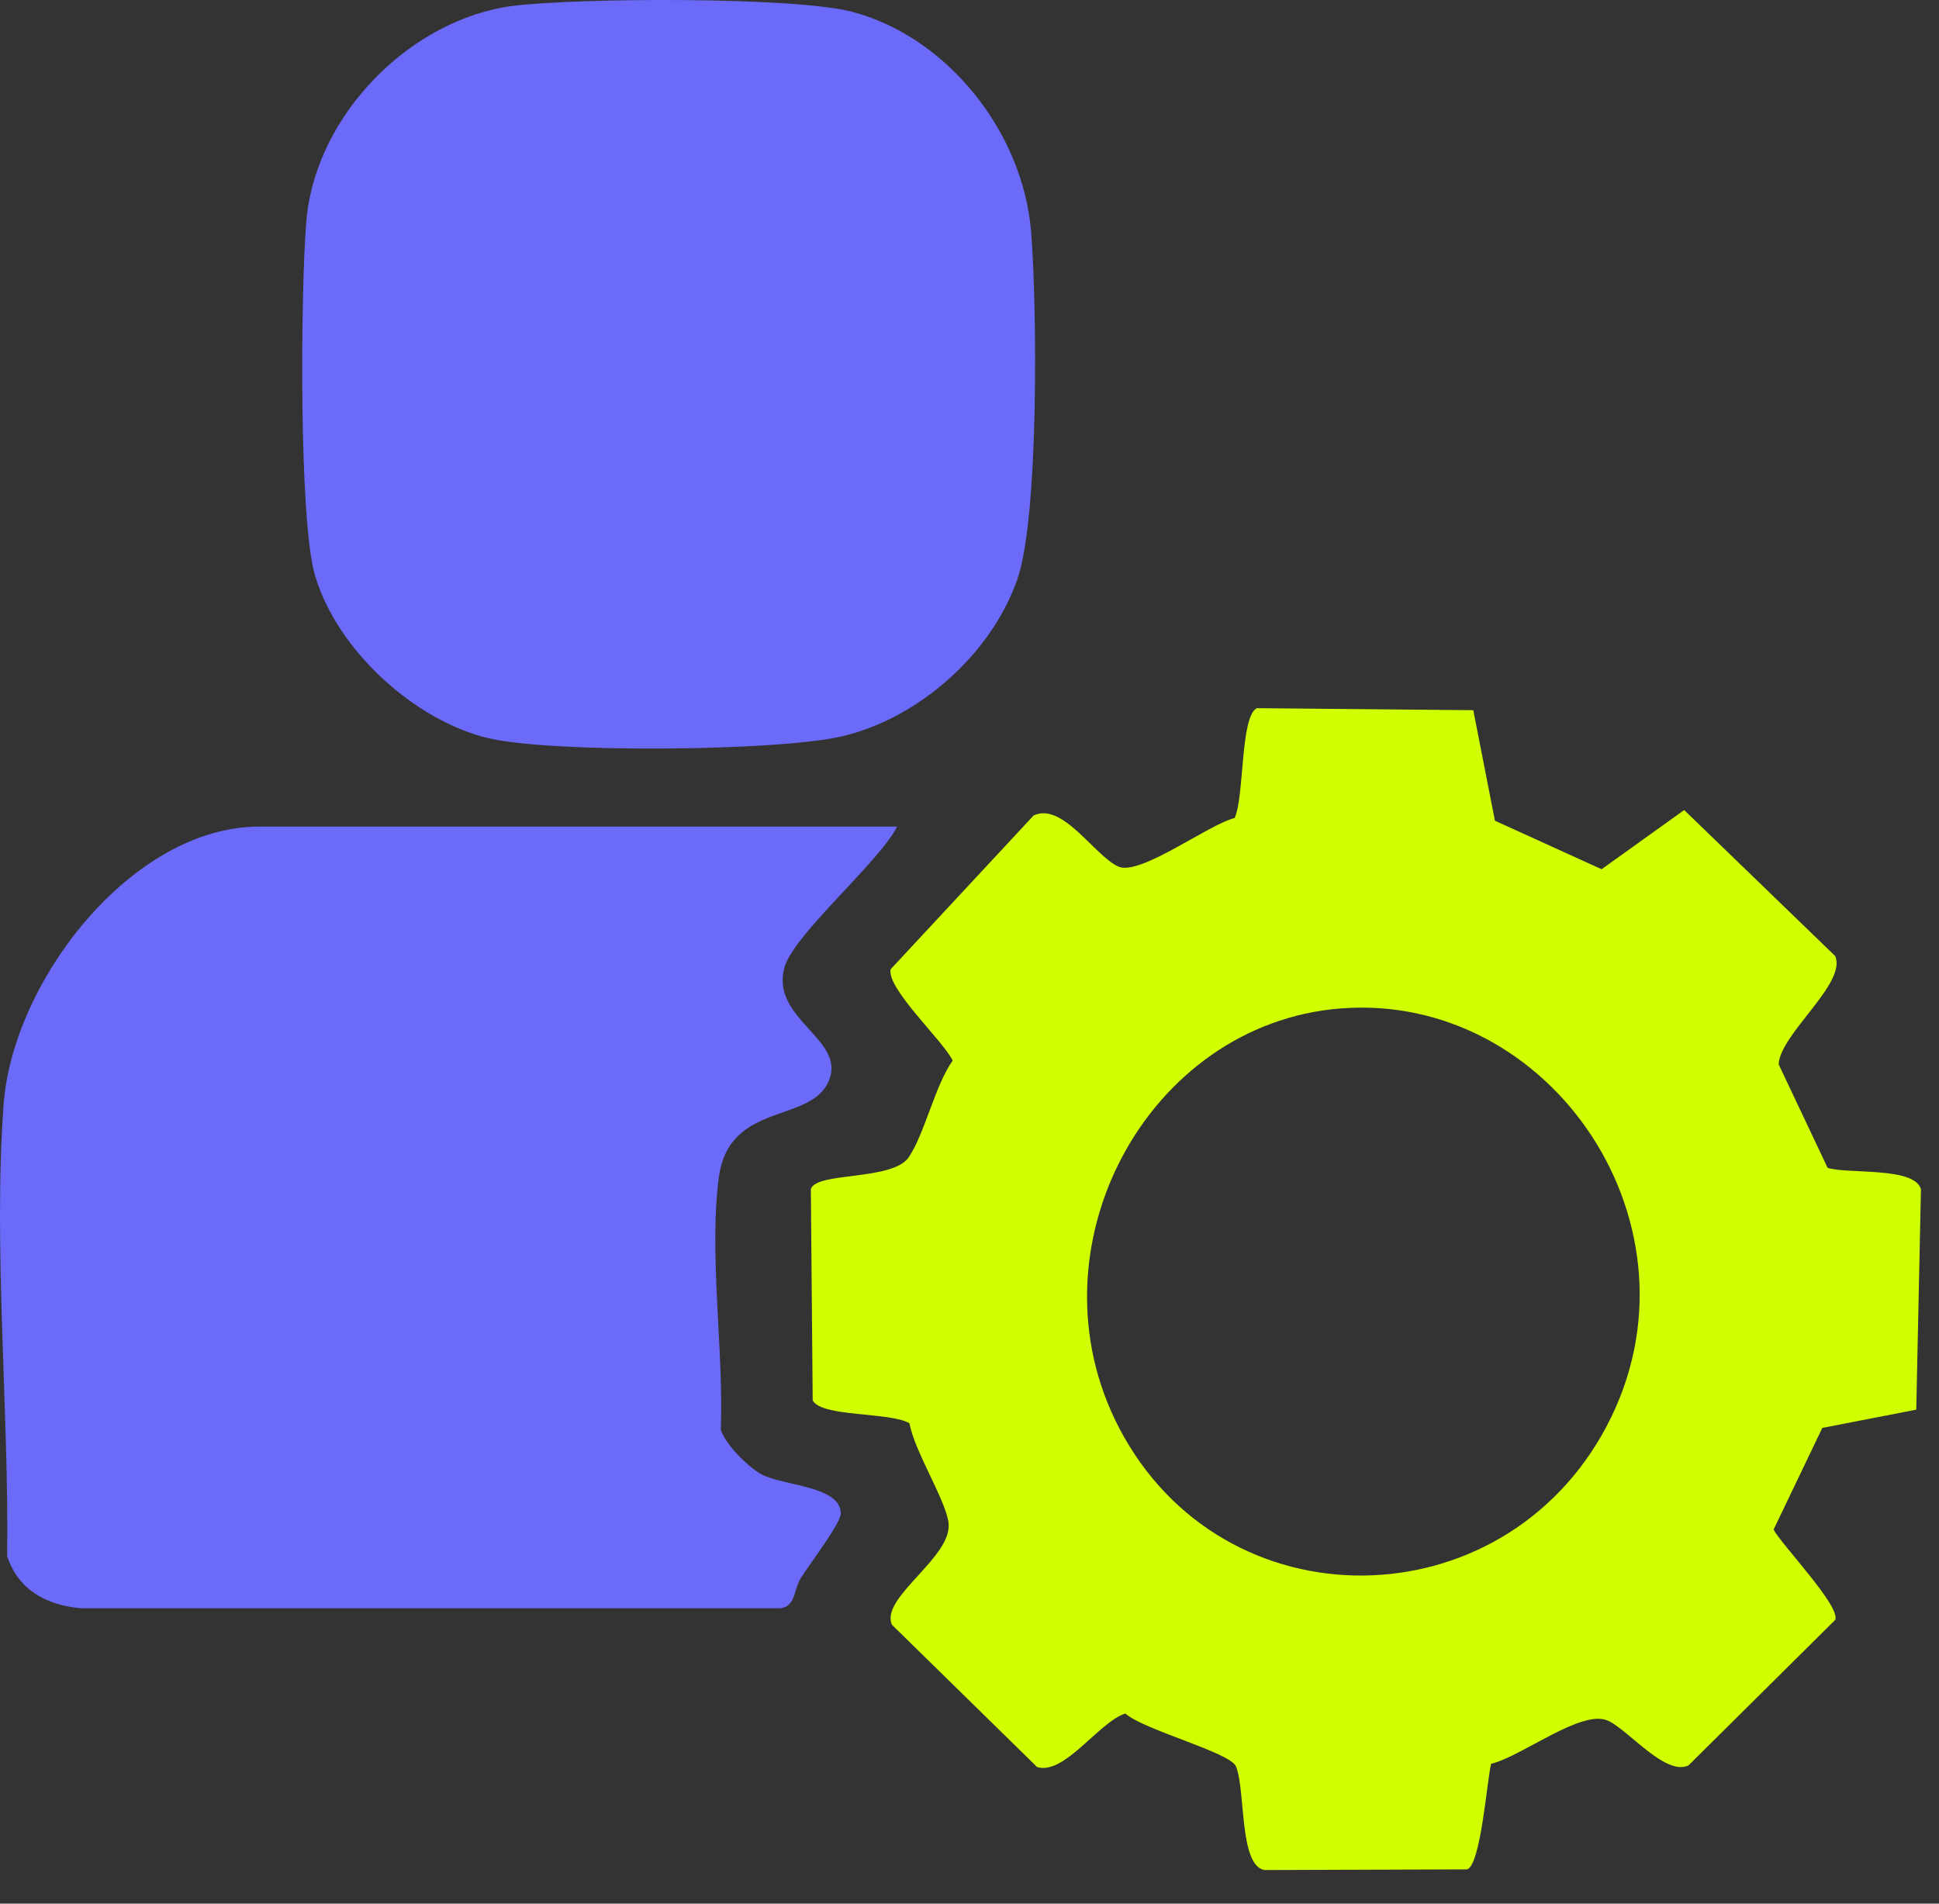 <svg width="55" height="54" viewBox="0 0 55 54" fill="none" xmlns="http://www.w3.org/2000/svg">
<rect x="0" y="0" width="55" height="54" fill="#333333" stroke="none"/>
<path d="M54.353 39.988L51.69 40.505L50.307 43.391C50.545 43.827 52.219 45.574 52.056 45.951L47.895 50.078C47.244 50.391 46.186 49.069 45.609 48.809C44.86 48.473 43.146 49.839 42.295 50.032C42.176 50.526 42.002 52.892 41.617 53.028L35.863 53.047C35.142 52.909 35.335 50.784 35.059 50.107C34.897 49.71 32.427 49.069 31.921 48.606C31.171 48.844 30.194 50.364 29.418 50.125L25.3 46.089C24.953 45.302 27.071 44.153 26.901 43.161C26.785 42.483 25.945 41.172 25.796 40.373C25.252 40.048 23.28 40.203 23.052 39.72L23 33.727C23.163 33.234 25.326 33.502 25.78 32.822C26.235 32.141 26.521 30.792 27.023 30.084C26.742 29.511 25.155 28.055 25.262 27.496L29.318 23.133C30.139 22.742 31.036 24.266 31.716 24.579C32.331 24.863 34.271 23.388 35.02 23.205C35.3 22.61 35.175 20.328 35.651 20.088L41.79 20.146L42.404 23.281L45.43 24.657L47.772 22.978L52.054 27.118C52.401 27.89 50.48 29.338 50.453 30.194L51.84 33.127C52.405 33.313 54.304 33.087 54.488 33.734L54.355 39.985L54.353 39.988ZM38.016 28.607C32.521 29.048 29.113 35.426 31.735 40.488C34.669 46.149 42.625 46.054 45.578 40.446C48.535 34.832 44.027 28.127 38.016 28.607Z" fill="#D0FF00"/>
<path d="M25.448 23.447C24.936 24.461 22.478 26.536 22.243 27.467C21.875 28.923 23.993 29.476 23.515 30.648C23.013 31.884 20.689 31.232 20.393 33.383C20.1 35.51 20.534 38.351 20.445 40.549C20.566 40.969 21.225 41.618 21.601 41.822C22.215 42.155 23.845 42.144 23.849 42.932C23.851 43.214 22.941 44.398 22.719 44.758C22.496 45.119 22.579 45.664 22.008 45.62H2.284C1.327 45.531 0.523 45.115 0.202 44.138C0.259 40.018 -0.196 35.429 0.102 31.337C0.359 27.822 3.747 23.447 7.358 23.447H25.448Z" fill="#6B6AF9"/>
<path d="M14.577 0.164C16.405 -0.061 22.537 -0.1 24.184 0.338C26.865 1.051 29.016 3.735 29.247 6.573C29.416 8.643 29.477 14.671 28.852 16.448C28.101 18.587 26.016 20.396 23.876 20.889C22.037 21.313 15.691 21.365 13.872 20.944C11.777 20.458 9.557 18.446 8.934 16.32C8.468 14.729 8.531 8.164 8.689 6.274C8.943 3.244 11.676 0.52 14.576 0.164H14.577Z" fill="#6B6AF9"/>
</svg>
